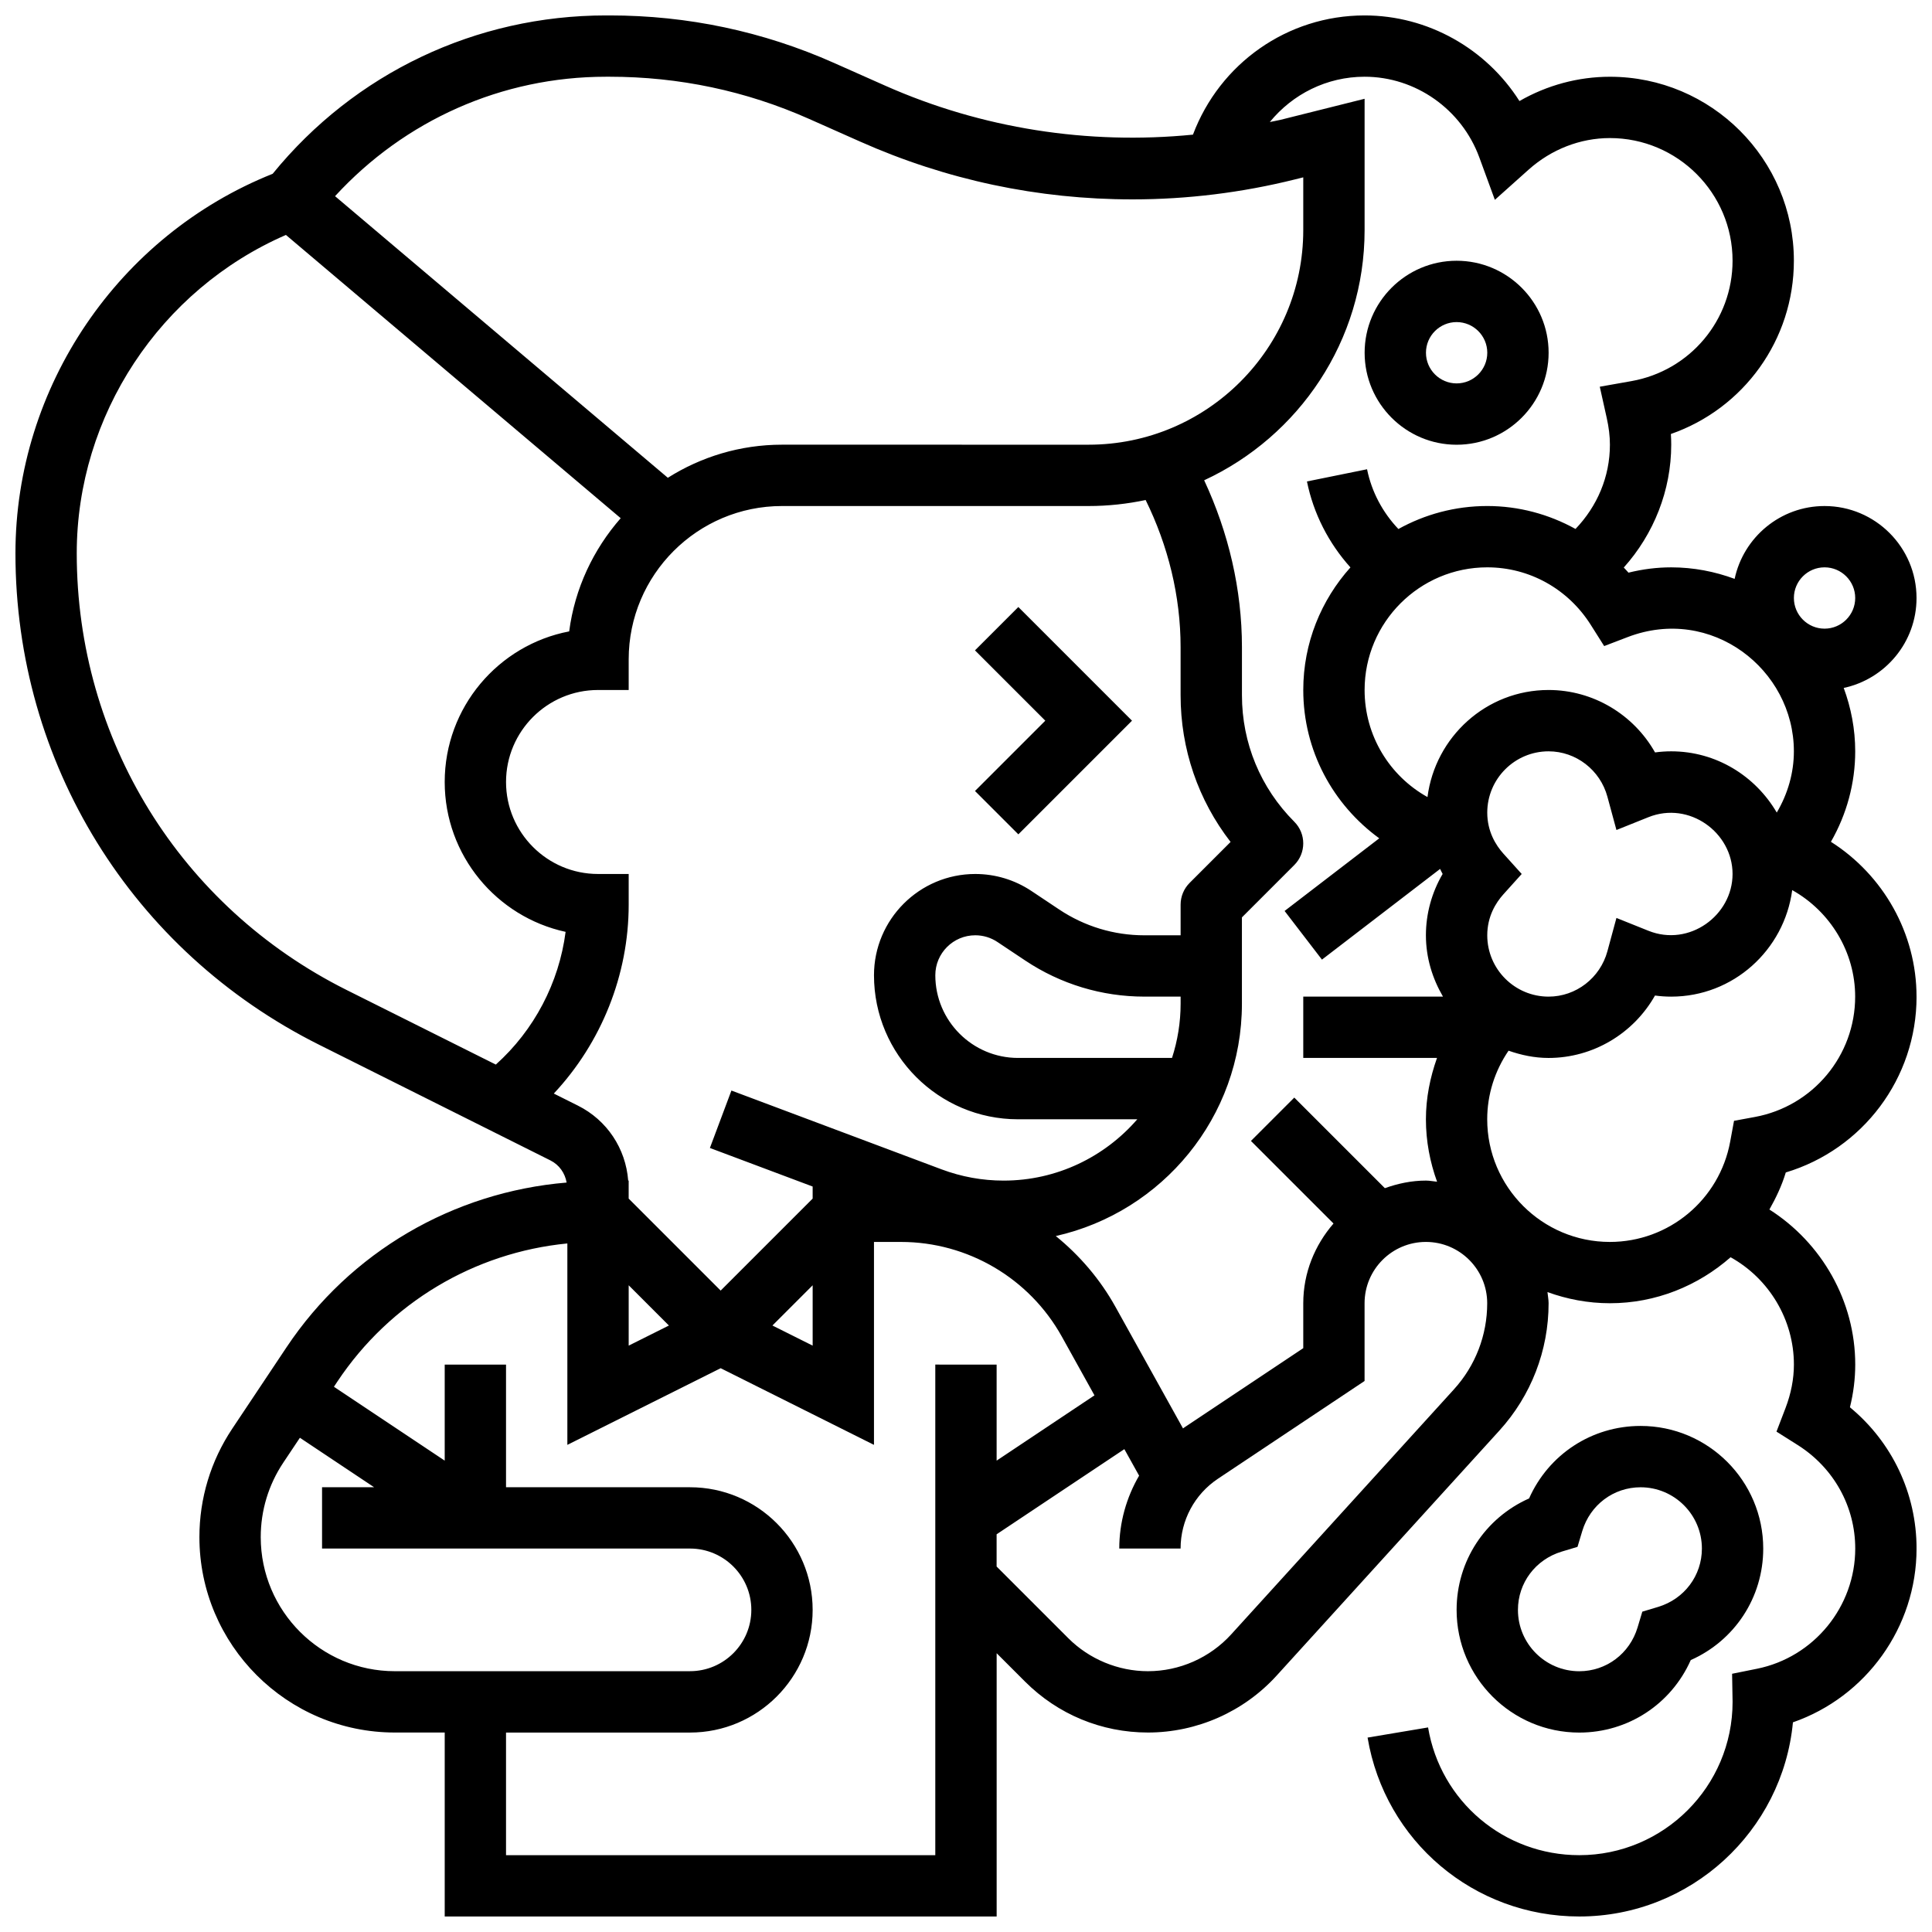 <?xml version="1.0" encoding="UTF-8"?>
<!-- Uploaded to: ICON Repo, www.iconrepo.com, Generator: ICON Repo Mixer Tools -->
<svg width="800px" height="800px" version="1.1" viewBox="144 144 512 512" xmlns="http://www.w3.org/2000/svg">
 <defs>
  <clipPath id="a">
   <path d="m148.09 148.09h503.81v503.81h-503.81z"/>
  </clipPath>
 </defs>
 <path d="m413.87 365.11 30.121-30.121-30.121-30.125-11.492 11.492 18.633 18.633-18.633 18.633z"/>
 <g clip-path="url(#a)">
  <path d="m651.9 408.12c0-16.773-8.801-32.219-22.688-41.035 4.195-7.309 6.438-15.547 6.438-23.973 0-5.906-1.113-11.555-3.047-16.805 11.008-2.34 19.297-12.125 19.297-23.824 0-13.441-10.938-24.379-24.379-24.379-11.703 0-21.484 8.289-23.824 19.301-5.25-1.938-10.895-3.051-16.805-3.051-3.762 0-7.559 0.473-11.328 1.406-0.391-0.48-0.836-0.895-1.25-1.355 7.965-8.883 12.578-20.477 12.578-32.555 0-0.941-0.031-1.887-0.09-2.836 19.285-6.727 32.594-24.945 32.594-45.918 0-26.891-21.867-48.754-48.754-48.754-8.426 0-16.668 2.242-23.973 6.438-8.816-13.891-24.266-22.691-41.035-22.691-20.512 0-38.41 12.781-45.488 31.594-27.766 2.754-55.98-1.609-81.625-13.008l-13.531-6.012c-18.762-8.34-38.762-12.574-59.441-12.574h-0.957c-34.469 0-66.602 15.277-88.336 41.969-40.867 16.32-68.164 56.453-68.164 100.59 0 55.508 30.84 105.41 80.488 130.23l61.285 30.645c2.34 1.172 3.859 3.356 4.297 5.867-30.016 2.519-57.344 18.332-74.238 43.668l-14.383 21.566c-5.688 8.531-8.695 18.461-8.695 28.723 0 28.555 23.234 51.789 51.789 51.789h13.219v48.754h146.27v-69.77l7.516 7.516c8.707 8.703 20.277 13.5 32.582 13.5 12.953 0 25.379-5.492 34.09-15.074l59.035-64.941c8.418-9.258 13.047-21.234 13.047-33.75 0-1.008-0.211-1.965-0.301-2.957 5.176 1.879 10.734 2.957 16.555 2.957 12.172 0 23.355-4.625 31.977-12.188 10.195 5.664 16.777 16.551 16.777 28.441 0 3.793-0.754 7.68-2.234 11.555l-2.383 6.215 5.633 3.559c9.539 6.031 15.238 16.277 15.238 27.426 0 15.406-10.945 28.805-26.027 31.855l-6.606 1.332 0.129 7.445c0 22.402-18.227 40.629-40.629 40.629-19.926 0-36.777-14.238-40.07-33.852l-16.031 2.691c4.613 27.469 28.203 47.41 56.102 47.41 29.531 0 53.883-22.621 56.621-51.453 19.324-6.711 32.762-25.148 32.762-46.059 0-14.625-6.5-28.223-17.656-37.43 0.934-3.769 1.406-7.562 1.406-11.324 0-16.836-8.883-32.262-22.746-41.086 1.746-3.098 3.289-6.332 4.34-9.824 20.371-6.117 34.656-24.93 34.656-46.602zm-24.375-113.77c4.477 0 8.125 3.648 8.125 8.125s-3.648 8.125-8.125 8.125c-4.477 0-8.125-3.648-8.125-8.125-0.004-4.477 3.644-8.125 8.125-8.125zm-52.188 18.488c22.191-8.5 44.059 8.555 44.059 30.27 0 5.703-1.609 11.277-4.535 16.227-5.644-9.652-16.008-16.227-27.969-16.227-1.438 0-2.867 0.098-4.289 0.293-5.664-10.027-16.367-16.547-28.215-16.547-16.504 0-30.035 12.418-32.09 28.375-10.051-5.598-16.664-16.266-16.664-28.375 0-17.926 14.578-32.504 32.504-32.504 11.148 0 21.395 5.695 27.426 15.234l3.559 5.633zm-32.965 57.336c-1.926-2.152-4.234-5.769-4.234-10.816 0-8.965 7.289-16.25 16.25-16.25 7.266 0 13.676 4.949 15.594 12.035l2.391 8.816 8.477-3.398c10.805-4.332 22.297 4.062 22.297 15.051 0 10.984-11.488 19.398-22.297 15.051l-8.477-3.398-2.391 8.816c-1.918 7.086-8.328 12.035-15.594 12.035-8.965 0-16.25-7.289-16.25-16.25 0-5.047 2.309-8.664 4.234-10.816l4.898-5.438zm-36.738-205.84c13.496 0 25.711 8.598 30.398 21.379l4.121 11.246 8.93-7.988c6.039-5.402 13.699-8.383 21.559-8.383 17.926 0 32.504 14.578 32.504 32.504 0 15.75-11.277 29.164-26.824 31.91l-8.363 1.48 1.844 8.289c0.562 2.516 0.84 4.832 0.84 7.074 0 8.508-3.363 16.324-9.117 22.332-7.055-3.902-15.035-6.078-23.387-6.078-8.539 0-16.562 2.219-23.551 6.094-4.176-4.394-7.086-9.848-8.305-15.836l-15.926 3.234c1.73 8.539 5.762 16.367 11.523 22.777-7.746 8.637-12.5 20.004-12.5 32.484 0 16.09 7.875 30.391 20.137 39.312l-25.086 19.25 9.898 12.895 31.316-24.035c0.234 0.438 0.414 0.902 0.668 1.332-2.883 4.938-4.43 10.527-4.43 16.254 0 5.949 1.723 11.449 4.519 16.25l-37.023 0.004v16.25h35.445c-1.836 5.168-2.941 10.621-2.941 16.254 0 5.816 1.082 11.375 2.957 16.551-0.988-0.09-1.949-0.301-2.957-0.301-3.836 0-7.461 0.789-10.879 2.008l-24.004-24.004-11.488 11.488 21.883 21.883c-4.926 5.699-8.016 13.027-8.016 21.129v11.906l-31.617 21.078c-0.09 0.059-0.164 0.129-0.25 0.195l-17.91-32.234c-4.078-7.336-9.5-13.629-15.805-18.754 28.188-6.332 49.324-31.512 49.324-61.578v-22.867l13.871-13.871c3.176-3.176 3.176-8.312 0-11.488-8.941-8.965-13.863-20.855-13.863-33.516v-12.727c0-15.324-3.559-30.391-10.012-44.238 25.059-11.609 42.516-36.93 42.516-66.312v-34.789l-22.34 5.59c-0.918 0.227-1.859 0.359-2.777 0.57 6.019-7.379 15.09-12.004 25.117-12.004zm-51.039 260.03h-40.809c-12.086 0-21.918-9.832-21.918-21.914 0-5.844 4.746-10.59 10.59-10.59 2.098 0 4.129 0.617 5.875 1.781l7.379 4.918c9.367 6.246 20.281 9.555 31.551 9.555h9.613v1.852c0 5.023-0.812 9.855-2.281 14.398zm-150.01-260.03h0.957c18.398 0 36.168 3.754 52.844 11.164l13.531 6.012c22.875 10.18 47.164 15.328 72.199 15.328 14.512 0 29.02-1.789 43.117-5.305l2.144-0.535v13.969c0 31.367-25.516 56.883-56.883 56.883l-81.258-0.004c-11.117 0-21.477 3.234-30.254 8.77l-88.191-74.629c18.473-20.121 44.215-31.652 71.793-31.652zm-29.188 261.79-39.559-19.777c-44.098-22.062-71.5-66.391-71.5-115.7 0-36.59 22.109-69.898 55.434-84.387l88.719 75.066c-7.231 8.258-12.164 18.586-13.652 30-18.766 3.582-32.988 20.113-32.988 39.906 0 19.461 13.75 35.762 32.039 39.719-1.742 13.492-8.332 26.062-18.492 35.172zm15.367 7.68c12.586-13.449 19.844-31.418 19.844-50.066v-8.125h-8.125c-13.441 0-24.379-10.938-24.379-24.379 0-13.441 10.938-24.379 24.379-24.379h8.125v-8.125c0-22.402 18.227-40.629 40.629-40.629h81.258c5.184 0 10.23-0.562 15.113-1.594 5.965 12.141 9.262 25.457 9.262 39.012v12.727c0 14.254 4.656 27.789 13.246 38.875l-10.863 10.863c-1.523 1.527-2.379 3.602-2.379 5.754v8.125h-9.613c-8.055 0-15.844-2.363-22.543-6.824l-7.387-4.926c-4.418-2.941-9.57-4.5-14.875-4.5-14.805 0-26.84 12.035-26.84 26.84 0 21.047 17.121 38.168 38.168 38.168h31.609c-8.605 9.93-21.281 16.25-35.422 16.25-5.648 0-11.18-1.008-16.473-2.992l-55.664-20.875-5.703 15.219 27.23 10.219v3.195l-24.379 24.379-24.379-24.379v-2.844l0.004-1.922h-0.129c-0.656-8.508-5.606-16.016-13.344-19.883zm68.598 50.809v15.992l-10.66-5.332zm-38.094 10.664-10.66 5.328v-15.992zm-72.637 91.609c-19.594 0-35.535-15.941-35.535-35.535 0-7.047 2.062-13.855 5.965-19.715l4.414-6.613 19.664 13.109h-13.793v16.25h97.512c8.965 0 16.25 7.289 16.25 16.25 0 8.965-7.289 16.25-16.25 16.25zm143.23-81.258v130.02h-113.76v-32.504h48.754c17.926 0 32.504-14.578 32.504-32.504s-14.578-32.504-32.504-32.504h-48.754v-32.504h-16.25v25.449l-29.359-19.574 0.949-1.43c13.91-20.859 36.266-34.145 60.914-36.551v53.379l40.629-20.316 40.629 20.316v-53.777h7.16c17.691 0 34.023 9.613 42.621 25.078l8.652 15.578-25.93 17.297v-25.449zm137.45 6.559-59.035 64.941c-5.641 6.199-13.684 9.758-22.07 9.758-7.852 0-15.535-3.184-21.086-8.734l-19.008-19.008v-8.539l33.852-22.566 3.91 7.027c-3.363 5.781-5.258 12.402-5.258 19.316h16.25c0-7.453 3.707-14.375 9.906-18.504l38.852-25.902v-20.602c0-8.965 7.289-16.25 16.25-16.25 8.965 0 16.25 7.289 16.25 16.25 0.004 8.461-3.125 16.562-8.812 22.812zm79.73-72.176-5.508 1.016-1.016 5.508c-2.828 15.406-16.246 26.59-31.887 26.59-17.926 0-32.504-14.578-32.504-32.504 0-6.574 2.016-12.84 5.656-18.18 3.34 1.164 6.863 1.926 10.594 1.926 11.848 0 22.551-6.516 28.215-16.543 1.422 0.195 2.852 0.293 4.289 0.293 16.453 0 29.953-12.344 32.074-28.23 10.141 5.68 16.684 16.465 16.684 28.23 0 15.641-11.184 29.059-26.598 31.895z"/>
 </g>
 <path d="m530.02 261.86c13.441 0 24.379-10.938 24.379-24.379 0-13.441-10.938-24.379-24.379-24.379s-24.379 10.938-24.379 24.379c0 13.441 10.938 24.379 24.379 24.379zm0-32.504c4.477 0 8.125 3.648 8.125 8.125 0 4.477-3.648 8.125-8.125 8.125s-8.125-3.648-8.125-8.125c-0.004-4.477 3.644-8.125 8.125-8.125z"/>
 <path d="m562.52 603.15c12.961 0 24.371-7.566 29.547-19.211 11.641-5.176 19.207-16.586 19.207-29.547 0-17.926-14.578-32.504-32.504-32.504-12.961 0-24.371 7.566-29.547 19.211-11.645 5.176-19.207 16.586-19.207 29.547 0 17.926 14.578 32.504 32.504 32.504zm-4.648-47.961 4.184-1.258 1.258-4.184c2.09-6.941 8.297-11.605 15.457-11.605 8.965 0 16.25 7.289 16.25 16.25 0 7.16-4.664 13.367-11.605 15.457l-4.184 1.258-1.258 4.184c-2.086 6.941-8.297 11.605-15.453 11.605-8.965 0-16.25-7.289-16.25-16.25-0.004-7.16 4.66-13.367 11.602-15.457z"/>
</svg>